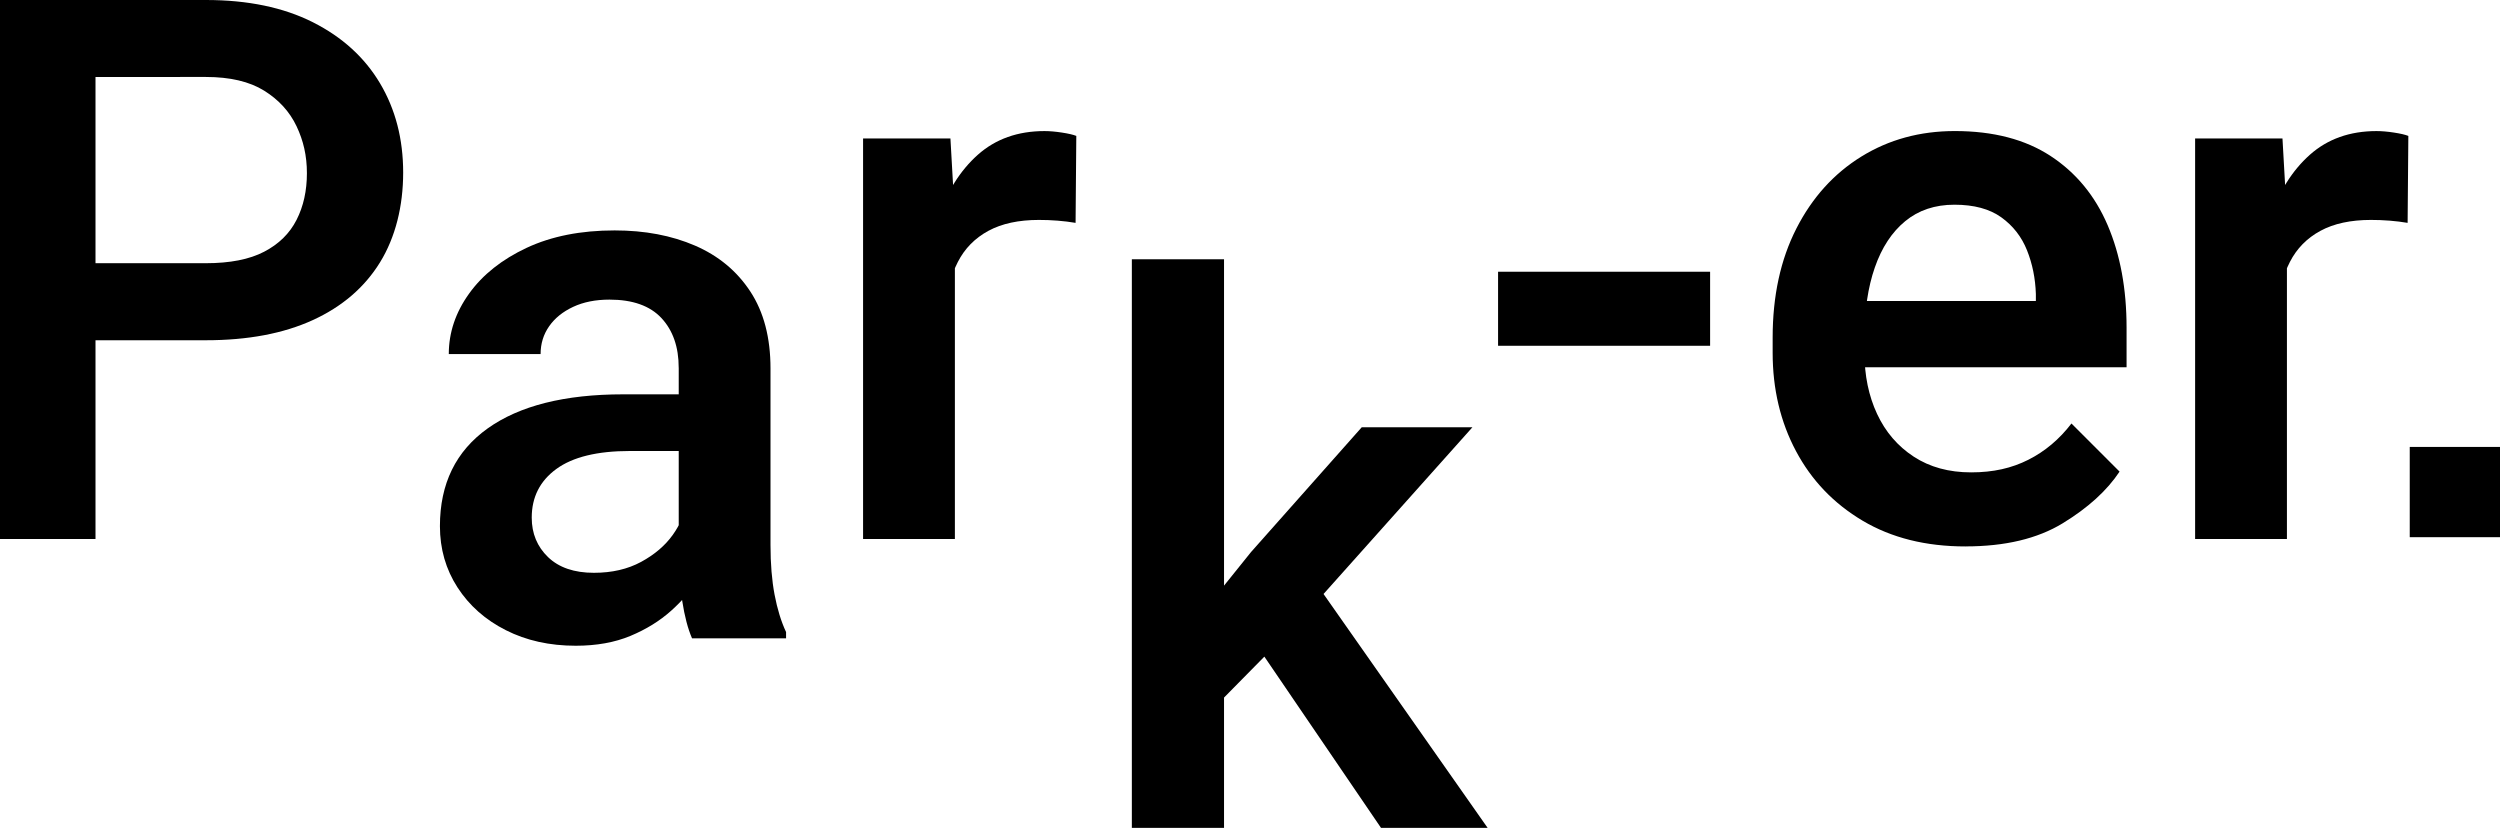 <svg id="logo_parker" data-name="logo_parker" class="w-24" xmlns="http://www.w3.org/2000/svg" viewBox="0 0 791.85 262.22">
  <path d="m21.11,107.76v-24.39h44.09c7.66,0,13.82-1.21,18.47-3.64,4.65-2.42,8.07-5.78,10.26-10.08,2.19-4.3,3.28-9.22,3.28-14.78s-1.1-10.28-3.28-14.89c-2.19-4.61-5.61-8.36-10.26-11.26-4.65-2.89-10.81-4.34-18.47-4.34H30.25v146.34H0V0h65.2c13.29,0,24.58,2.35,33.89,7.04,9.3,4.69,16.4,11.14,21.28,19.35,4.88,8.21,7.33,17.63,7.33,28.26s-2.44,20.5-7.33,28.44c-4.89,7.93-11.98,14.03-21.28,18.29-9.3,4.26-20.6,6.39-33.89,6.39H21.11Z"/>
  <path d="m219.43,142.85h-19.93c-10.32,0-18.08,1.9-23.28,5.69-5.2,3.79-7.8,8.93-7.8,15.42,0,5,1.72,9.17,5.16,12.49,3.44,3.32,8.29,4.98,14.54,4.98,5.71,0,10.69-1.15,14.95-3.46,4.26-2.31,7.6-5.16,10.03-8.56,2.42-3.4,3.67-6.58,3.75-9.56l9.26,13.02c-.94,3.21-2.52,6.63-4.75,10.26s-5.16,7.07-8.79,10.32-7.93,5.9-12.9,7.97c-4.97,2.07-10.73,3.11-17.3,3.11-8.29,0-15.67-1.64-22.16-4.93-6.49-3.28-11.59-7.8-15.3-13.54-3.71-5.75-5.57-12.21-5.57-19.41,0-13.44,5.04-23.76,15.13-30.96,10.08-7.19,24.39-10.79,42.92-10.79h21.81l.23,17.94Zm-4.46-26.38c0-6.57-1.82-11.8-5.45-15.71-3.64-3.91-9.13-5.86-16.48-5.86-4.38,0-8.21.76-11.49,2.29s-5.82,3.58-7.62,6.16c-1.8,2.58-2.7,5.51-2.7,8.79h-29.08c0-6.8,2.15-13.19,6.45-19.17,4.3-5.98,10.38-10.8,18.23-14.48,7.86-3.67,17.14-5.51,27.85-5.51,9.54,0,18.02,1.6,25.45,4.81,7.43,3.21,13.27,8.05,17.53,14.54,4.26,6.49,6.39,14.62,6.39,24.39v55.93c0,5.94.43,11.18,1.29,15.71.86,4.53,2.07,8.48,3.64,11.84v1.99h-29.78c-1.33-3.05-2.36-6.99-3.11-11.84-.74-4.85-1.11-9.57-1.11-14.19v-59.69Z"/>
  <path d="m302.45,170.73h-29.08V43.86h27.67l1.41,24.86v102.02Zm38.23-100.14c-1.8-.31-3.69-.54-5.69-.7-1.99-.16-3.97-.23-5.92-.23-6.41,0-11.75,1.15-16.01,3.46-4.26,2.31-7.49,5.59-9.67,9.85-2.19,4.26-3.48,9.28-3.87,15.07l-6.68.12c0-10.71,1.41-20.33,4.22-28.85,2.81-8.52,7.04-15.28,12.66-20.29,5.63-5,12.66-7.5,21.11-7.5,1.64,0,3.48.16,5.51.47,2.03.31,3.56.66,4.57,1.06l-.23,27.56Z"/>
  <path d="m387.7,262.22h-29.2V82.11h29.2v180.12Zm23.8-65.43l-30.61,31.07-7.74-24.27,23.1-28.73,35.06-39.52h35.06l-54.88,61.45Zm-14.42,6.21l18.41-20.17,55.7,79.39h-33.77l-40.34-59.22Z"/>
  <path d="m541.66,109.52h-67.16v-23.45h67.16v23.45Z"/>
  <path d="m622.57,173.08c-12.59,0-23.45-2.72-32.6-8.15-9.15-5.43-16.18-12.78-21.11-22.05-4.93-9.26-7.39-19.64-7.39-31.13v-4.81c0-13.21,2.5-24.72,7.5-34.53,5-9.81,11.86-17.41,20.58-22.81,8.72-5.39,18.59-8.09,29.61-8.09,12.2,0,22.32,2.64,30.37,7.92s14.07,12.59,18.06,21.93,5.98,20.15,5.98,32.42v12.55h-98.15v-20.99h69.42v-2.23c-.16-4.93-1.09-9.54-2.81-13.84-1.72-4.3-4.44-7.78-8.15-10.44-3.71-2.66-8.66-3.99-14.83-3.99s-11.37,1.74-15.6,5.22-7.43,8.36-9.62,14.66c-2.19,6.29-3.28,13.7-3.28,22.22v4.81c0,7.19,1.33,13.64,3.99,19.35,2.66,5.71,6.53,10.22,11.61,13.54,5.08,3.32,11.14,4.98,18.18,4.98s12.84-1.33,18.12-3.99c5.28-2.66,9.83-6.49,13.66-11.49l15.24,15.24c-3.99,6.02-9.99,11.47-18,16.36-8.02,4.89-18.27,7.33-30.78,7.33Z"/>
  <path d="m724.36,170.73h-29.08V43.86h27.67l1.41,24.86v102.02Zm38.23-100.14c-1.8-.31-3.69-.54-5.69-.7-1.99-.16-3.97-.23-5.92-.23-6.41,0-11.75,1.15-16.01,3.46-4.26,2.31-7.49,5.59-9.67,9.85s-3.48,9.28-3.87,15.07l-6.68.12c0-10.71,1.41-20.33,4.22-28.85,2.81-8.52,7.04-15.28,12.66-20.29,5.63-5,12.66-7.5,21.11-7.5,1.64,0,3.48.16,5.51.47,2.03.31,3.56.66,4.57,1.06l-.23,27.56Z"/>
  <rect x="763.26" y="141.56" width="28.59" height="28.59"/>
</svg>